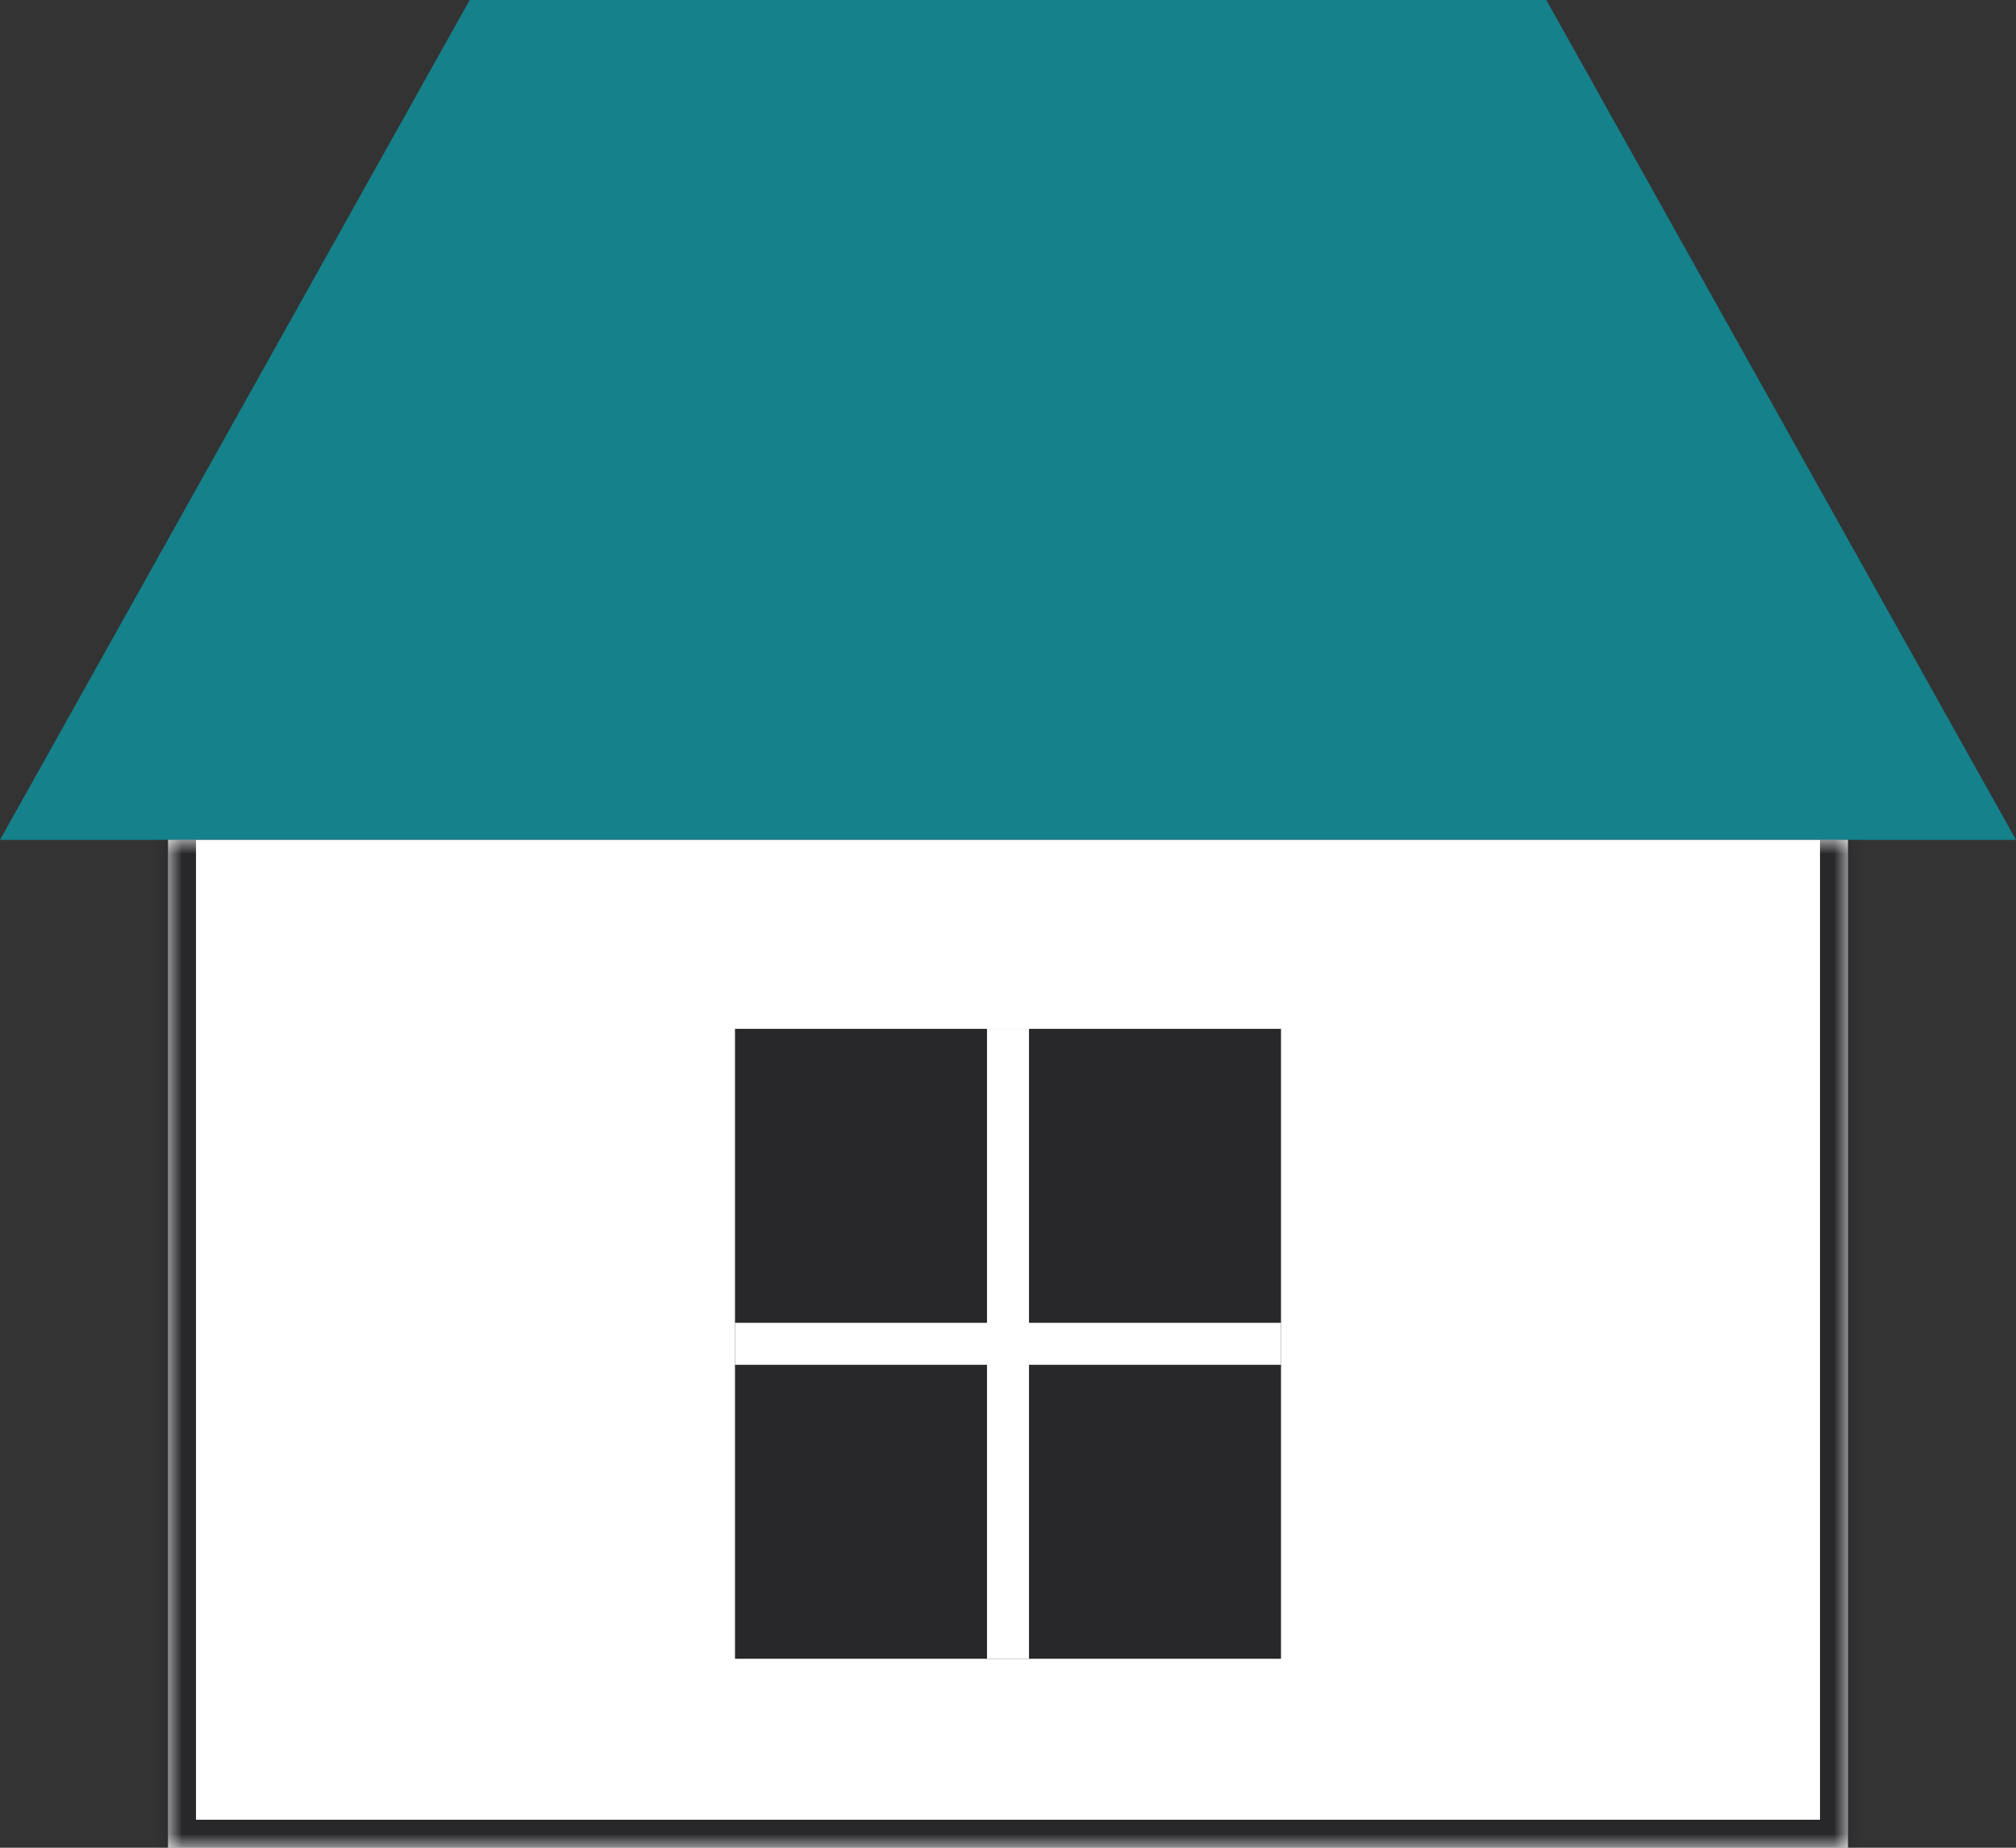 <svg width="72" height="66" viewBox="0 0 72 66" fill="none" xmlns="http://www.w3.org/2000/svg">
<rect x="0" y="0" width="72" height="66" fill="#333333" stroke="none"/>
<path d="M55.226 0L72 30H0L16.774 0H55.226Z" fill="#14818B"/>
<mask id="path-2-inside-1_742_6736" fill="white">
<path d="M6 30H66V66H6V30Z"/>
</mask>
<path d="M6 30H66V66H6V30Z" fill="white"/>
<path d="M66 66V67H67V66H66ZM6 66H5V67H6V66ZM66 30H65V66H66H67V30H66ZM66 66V65H6V66V67H66V66ZM6 66H7V30H6H5V66H6Z" fill="#28272A" mask="url(#path-2-inside-1_742_6736)"/>
<rect x="26.25" y="36.75" width="19.5" height="22.5" fill="#28272A"/>
<path d="M36.75 59.25L35.25 59.25L35.25 36.75L36.75 36.75L36.75 59.25Z" fill="white"/>
<path d="M26.25 48.75L26.25 47.25L45.75 47.25L45.75 48.75L26.25 48.75Z" fill="white"/>
</svg>
